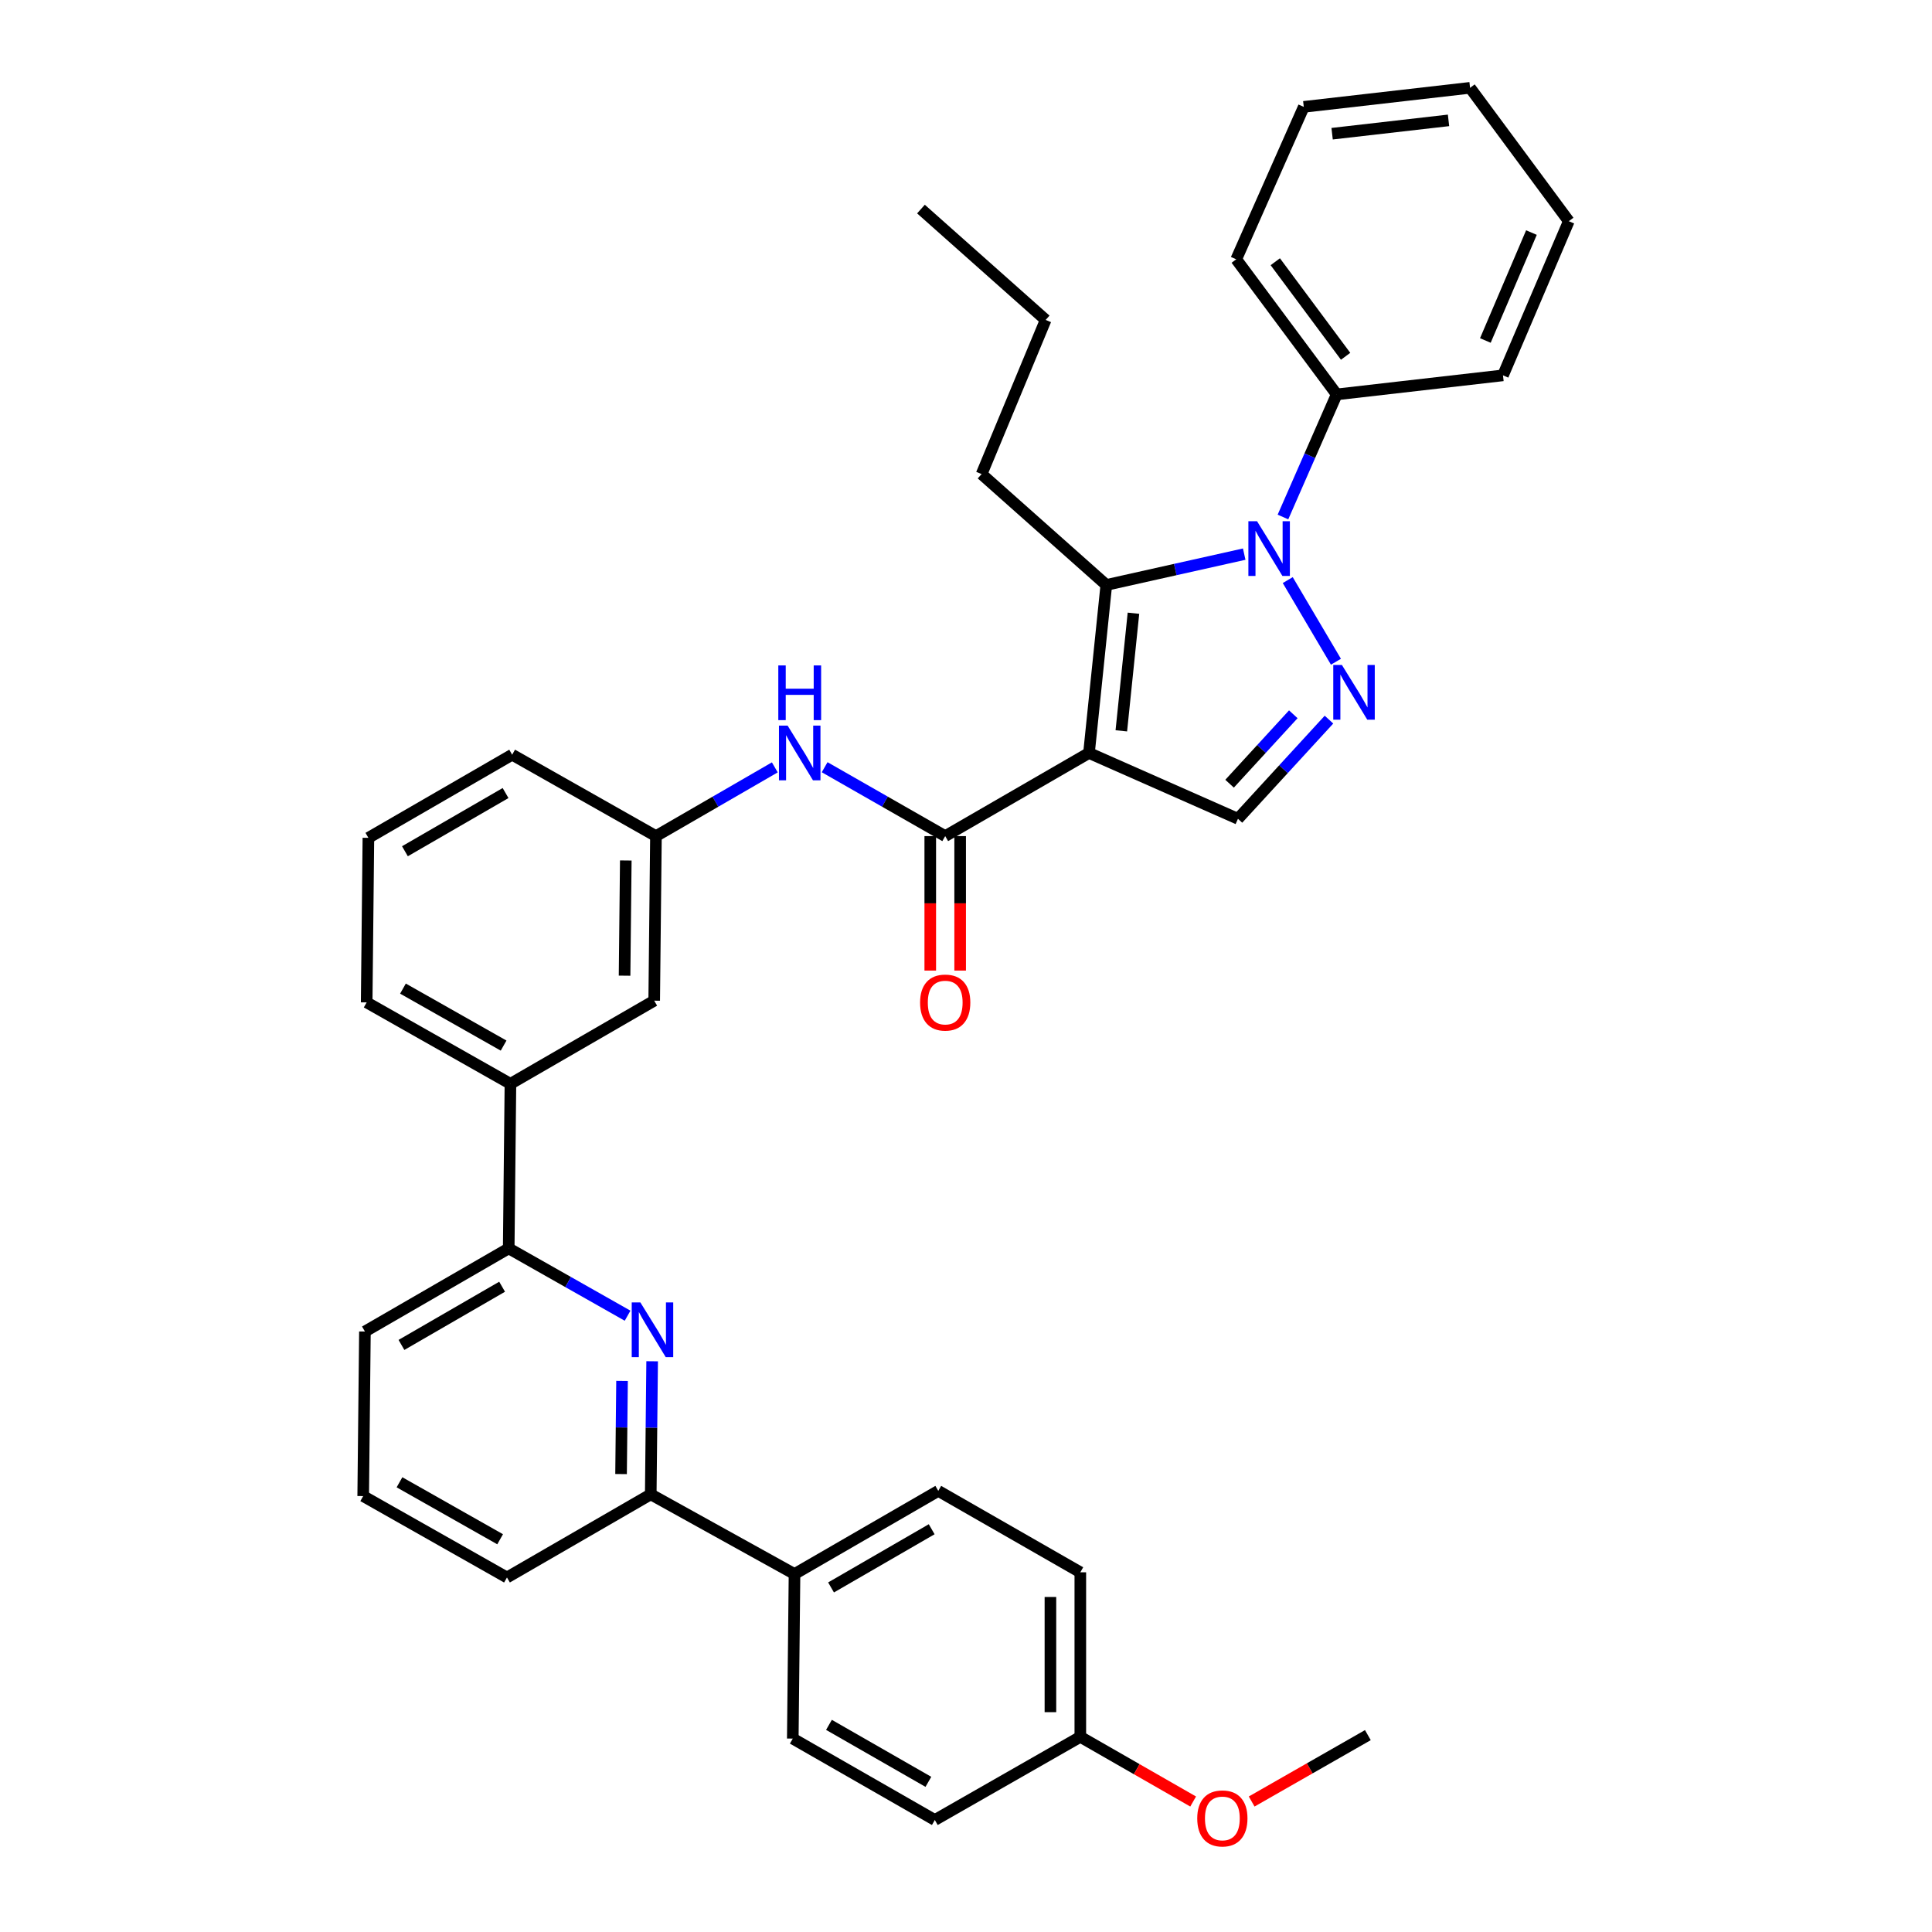 <?xml version='1.0' encoding='iso-8859-1'?>
<svg version='1.1' baseProfile='full'
              xmlns='http://www.w3.org/2000/svg'
                      xmlns:rdkit='http://www.rdkit.org/xml'
                      xmlns:xlink='http://www.w3.org/1999/xlink'
                  xml:space='preserve'
width='1000px' height='1000px' viewBox='0 0 1000 1000'>
<!-- END OF HEADER -->
<rect style='opacity:1.0;fill:#FFFFFF;stroke:none' width='1000' height='1000' x='0' y='0'> </rect>
<path class='bond-0' d='M 426.838,397.113 L 458.037,414.942' style='fill:none;fill-rule:evenodd;stroke:#0000FF;stroke-width:6px;stroke-linecap:butt;stroke-linejoin:miter;stroke-opacity:1' />
<path class='bond-0' d='M 458.037,414.942 L 489.237,432.771' style='fill:none;fill-rule:evenodd;stroke:#000000;stroke-width:6px;stroke-linecap:butt;stroke-linejoin:miter;stroke-opacity:1' />
<path class='bond-1' d='M 401.041,397.19 L 370.278,414.981' style='fill:none;fill-rule:evenodd;stroke:#0000FF;stroke-width:6px;stroke-linecap:butt;stroke-linejoin:miter;stroke-opacity:1' />
<path class='bond-1' d='M 370.278,414.981 L 339.516,432.771' style='fill:none;fill-rule:evenodd;stroke:#000000;stroke-width:6px;stroke-linecap:butt;stroke-linejoin:miter;stroke-opacity:1' />
<path class='bond-2' d='M 481.5,432.771 L 481.5,467.571' style='fill:none;fill-rule:evenodd;stroke:#000000;stroke-width:6px;stroke-linecap:butt;stroke-linejoin:miter;stroke-opacity:1' />
<path class='bond-2' d='M 481.5,467.571 L 481.5,502.37' style='fill:none;fill-rule:evenodd;stroke:#FF0000;stroke-width:6px;stroke-linecap:butt;stroke-linejoin:miter;stroke-opacity:1' />
<path class='bond-2' d='M 496.974,432.771 L 496.974,467.571' style='fill:none;fill-rule:evenodd;stroke:#000000;stroke-width:6px;stroke-linecap:butt;stroke-linejoin:miter;stroke-opacity:1' />
<path class='bond-2' d='M 496.974,467.571 L 496.974,502.37' style='fill:none;fill-rule:evenodd;stroke:#FF0000;stroke-width:6px;stroke-linecap:butt;stroke-linejoin:miter;stroke-opacity:1' />
<path class='bond-3' d='M 489.237,432.771 L 563.659,389.736' style='fill:none;fill-rule:evenodd;stroke:#000000;stroke-width:6px;stroke-linecap:butt;stroke-linejoin:miter;stroke-opacity:1' />
<path class='bond-4' d='M 188.885,689.194 L 263.306,646.159' style='fill:none;fill-rule:evenodd;stroke:#000000;stroke-width:6px;stroke-linecap:butt;stroke-linejoin:miter;stroke-opacity:1' />
<path class='bond-4' d='M 207.794,696.135 L 259.889,666.01' style='fill:none;fill-rule:evenodd;stroke:#000000;stroke-width:6px;stroke-linecap:butt;stroke-linejoin:miter;stroke-opacity:1' />
<path class='bond-5' d='M 188.885,689.194 L 187.991,774.371' style='fill:none;fill-rule:evenodd;stroke:#000000;stroke-width:6px;stroke-linecap:butt;stroke-linejoin:miter;stroke-opacity:1' />
<path class='bond-6' d='M 263.306,646.159 L 294.074,663.583' style='fill:none;fill-rule:evenodd;stroke:#000000;stroke-width:6px;stroke-linecap:butt;stroke-linejoin:miter;stroke-opacity:1' />
<path class='bond-6' d='M 294.074,663.583 L 324.842,681.007' style='fill:none;fill-rule:evenodd;stroke:#0000FF;stroke-width:6px;stroke-linecap:butt;stroke-linejoin:miter;stroke-opacity:1' />
<path class='bond-7' d='M 263.306,646.159 L 264.2,560.983' style='fill:none;fill-rule:evenodd;stroke:#000000;stroke-width:6px;stroke-linecap:butt;stroke-linejoin:miter;stroke-opacity:1' />
<path class='bond-8' d='M 337.549,704.59 L 337.187,739.029' style='fill:none;fill-rule:evenodd;stroke:#0000FF;stroke-width:6px;stroke-linecap:butt;stroke-linejoin:miter;stroke-opacity:1' />
<path class='bond-8' d='M 337.187,739.029 L 336.826,773.468' style='fill:none;fill-rule:evenodd;stroke:#000000;stroke-width:6px;stroke-linecap:butt;stroke-linejoin:miter;stroke-opacity:1' />
<path class='bond-8' d='M 321.967,714.759 L 321.714,738.866' style='fill:none;fill-rule:evenodd;stroke:#0000FF;stroke-width:6px;stroke-linecap:butt;stroke-linejoin:miter;stroke-opacity:1' />
<path class='bond-8' d='M 321.714,738.866 L 321.461,762.974' style='fill:none;fill-rule:evenodd;stroke:#000000;stroke-width:6px;stroke-linecap:butt;stroke-linejoin:miter;stroke-opacity:1' />
<path class='bond-9' d='M 336.826,773.468 L 262.404,816.503' style='fill:none;fill-rule:evenodd;stroke:#000000;stroke-width:6px;stroke-linecap:butt;stroke-linejoin:miter;stroke-opacity:1' />
<path class='bond-10' d='M 336.826,773.468 L 411.239,814.715' style='fill:none;fill-rule:evenodd;stroke:#000000;stroke-width:6px;stroke-linecap:butt;stroke-linejoin:miter;stroke-opacity:1' />
<path class='bond-11' d='M 262.404,816.503 L 187.991,774.371' style='fill:none;fill-rule:evenodd;stroke:#000000;stroke-width:6px;stroke-linecap:butt;stroke-linejoin:miter;stroke-opacity:1' />
<path class='bond-11' d='M 258.866,796.718 L 206.777,767.225' style='fill:none;fill-rule:evenodd;stroke:#000000;stroke-width:6px;stroke-linecap:butt;stroke-linejoin:miter;stroke-opacity:1' />
<path class='bond-12' d='M 411.239,814.715 L 485.652,771.68' style='fill:none;fill-rule:evenodd;stroke:#000000;stroke-width:6px;stroke-linecap:butt;stroke-linejoin:miter;stroke-opacity:1' />
<path class='bond-12' d='M 430.148,821.655 L 482.237,791.531' style='fill:none;fill-rule:evenodd;stroke:#000000;stroke-width:6px;stroke-linecap:butt;stroke-linejoin:miter;stroke-opacity:1' />
<path class='bond-13' d='M 411.239,814.715 L 410.345,899.891' style='fill:none;fill-rule:evenodd;stroke:#000000;stroke-width:6px;stroke-linecap:butt;stroke-linejoin:miter;stroke-opacity:1' />
<path class='bond-14' d='M 485.652,771.68 L 559.171,813.821' style='fill:none;fill-rule:evenodd;stroke:#000000;stroke-width:6px;stroke-linecap:butt;stroke-linejoin:miter;stroke-opacity:1' />
<path class='bond-15' d='M 559.171,813.821 L 559.171,898.989' style='fill:none;fill-rule:evenodd;stroke:#000000;stroke-width:6px;stroke-linecap:butt;stroke-linejoin:miter;stroke-opacity:1' />
<path class='bond-15' d='M 543.697,826.596 L 543.697,886.214' style='fill:none;fill-rule:evenodd;stroke:#000000;stroke-width:6px;stroke-linecap:butt;stroke-linejoin:miter;stroke-opacity:1' />
<path class='bond-16' d='M 559.171,898.989 L 483.864,942.024' style='fill:none;fill-rule:evenodd;stroke:#000000;stroke-width:6px;stroke-linecap:butt;stroke-linejoin:miter;stroke-opacity:1' />
<path class='bond-17' d='M 559.171,898.989 L 588.372,915.726' style='fill:none;fill-rule:evenodd;stroke:#000000;stroke-width:6px;stroke-linecap:butt;stroke-linejoin:miter;stroke-opacity:1' />
<path class='bond-17' d='M 588.372,915.726 L 617.572,932.464' style='fill:none;fill-rule:evenodd;stroke:#FF0000;stroke-width:6px;stroke-linecap:butt;stroke-linejoin:miter;stroke-opacity:1' />
<path class='bond-18' d='M 483.864,942.024 L 410.345,899.891' style='fill:none;fill-rule:evenodd;stroke:#000000;stroke-width:6px;stroke-linecap:butt;stroke-linejoin:miter;stroke-opacity:1' />
<path class='bond-18' d='M 480.53,922.278 L 429.067,892.786' style='fill:none;fill-rule:evenodd;stroke:#000000;stroke-width:6px;stroke-linecap:butt;stroke-linejoin:miter;stroke-opacity:1' />
<path class='bond-19' d='M 647.859,932.463 L 677.933,915.279' style='fill:none;fill-rule:evenodd;stroke:#FF0000;stroke-width:6px;stroke-linecap:butt;stroke-linejoin:miter;stroke-opacity:1' />
<path class='bond-19' d='M 677.933,915.279 L 708.006,898.095' style='fill:none;fill-rule:evenodd;stroke:#000000;stroke-width:6px;stroke-linecap:butt;stroke-linejoin:miter;stroke-opacity:1' />
<path class='bond-20' d='M 264.2,560.983 L 189.787,518.842' style='fill:none;fill-rule:evenodd;stroke:#000000;stroke-width:6px;stroke-linecap:butt;stroke-linejoin:miter;stroke-opacity:1' />
<path class='bond-20' d='M 260.664,541.197 L 208.575,511.698' style='fill:none;fill-rule:evenodd;stroke:#000000;stroke-width:6px;stroke-linecap:butt;stroke-linejoin:miter;stroke-opacity:1' />
<path class='bond-21' d='M 264.2,560.983 L 338.614,517.948' style='fill:none;fill-rule:evenodd;stroke:#000000;stroke-width:6px;stroke-linecap:butt;stroke-linejoin:miter;stroke-opacity:1' />
<path class='bond-22' d='M 189.787,518.842 L 190.681,433.665' style='fill:none;fill-rule:evenodd;stroke:#000000;stroke-width:6px;stroke-linecap:butt;stroke-linejoin:miter;stroke-opacity:1' />
<path class='bond-23' d='M 190.681,433.665 L 265.095,390.63' style='fill:none;fill-rule:evenodd;stroke:#000000;stroke-width:6px;stroke-linecap:butt;stroke-linejoin:miter;stroke-opacity:1' />
<path class='bond-23' d='M 209.59,440.605 L 261.679,410.481' style='fill:none;fill-rule:evenodd;stroke:#000000;stroke-width:6px;stroke-linecap:butt;stroke-linejoin:miter;stroke-opacity:1' />
<path class='bond-24' d='M 265.095,390.63 L 339.516,432.771' style='fill:none;fill-rule:evenodd;stroke:#000000;stroke-width:6px;stroke-linecap:butt;stroke-linejoin:miter;stroke-opacity:1' />
<path class='bond-25' d='M 339.516,432.771 L 338.614,517.948' style='fill:none;fill-rule:evenodd;stroke:#000000;stroke-width:6px;stroke-linecap:butt;stroke-linejoin:miter;stroke-opacity:1' />
<path class='bond-25' d='M 323.908,445.384 L 323.276,505.007' style='fill:none;fill-rule:evenodd;stroke:#000000;stroke-width:6px;stroke-linecap:butt;stroke-linejoin:miter;stroke-opacity:1' />
<path class='bond-26' d='M 644,286.819 L 608.313,294.795' style='fill:none;fill-rule:evenodd;stroke:#0000FF;stroke-width:6px;stroke-linecap:butt;stroke-linejoin:miter;stroke-opacity:1' />
<path class='bond-26' d='M 608.313,294.795 L 572.625,302.772' style='fill:none;fill-rule:evenodd;stroke:#000000;stroke-width:6px;stroke-linecap:butt;stroke-linejoin:miter;stroke-opacity:1' />
<path class='bond-27' d='M 664.059,267.598 L 677.965,235.87' style='fill:none;fill-rule:evenodd;stroke:#0000FF;stroke-width:6px;stroke-linecap:butt;stroke-linejoin:miter;stroke-opacity:1' />
<path class='bond-27' d='M 677.965,235.87 L 691.87,204.141' style='fill:none;fill-rule:evenodd;stroke:#000000;stroke-width:6px;stroke-linecap:butt;stroke-linejoin:miter;stroke-opacity:1' />
<path class='bond-28' d='M 666.534,300.257 L 691.481,342.511' style='fill:none;fill-rule:evenodd;stroke:#0000FF;stroke-width:6px;stroke-linecap:butt;stroke-linejoin:miter;stroke-opacity:1' />
<path class='bond-29' d='M 572.625,302.772 L 563.659,389.736' style='fill:none;fill-rule:evenodd;stroke:#000000;stroke-width:6px;stroke-linecap:butt;stroke-linejoin:miter;stroke-opacity:1' />
<path class='bond-29' d='M 586.673,317.403 L 580.396,378.278' style='fill:none;fill-rule:evenodd;stroke:#000000;stroke-width:6px;stroke-linecap:butt;stroke-linejoin:miter;stroke-opacity:1' />
<path class='bond-30' d='M 572.625,302.772 L 508.072,245.389' style='fill:none;fill-rule:evenodd;stroke:#000000;stroke-width:6px;stroke-linecap:butt;stroke-linejoin:miter;stroke-opacity:1' />
<path class='bond-31' d='M 691.87,204.141 L 639.869,134.216' style='fill:none;fill-rule:evenodd;stroke:#000000;stroke-width:6px;stroke-linecap:butt;stroke-linejoin:miter;stroke-opacity:1' />
<path class='bond-31' d='M 696.487,184.419 L 660.086,135.471' style='fill:none;fill-rule:evenodd;stroke:#000000;stroke-width:6px;stroke-linecap:butt;stroke-linejoin:miter;stroke-opacity:1' />
<path class='bond-32' d='M 691.87,204.141 L 777.941,194.281' style='fill:none;fill-rule:evenodd;stroke:#000000;stroke-width:6px;stroke-linecap:butt;stroke-linejoin:miter;stroke-opacity:1' />
<path class='bond-33' d='M 687.876,372.478 L 664.319,398.142' style='fill:none;fill-rule:evenodd;stroke:#0000FF;stroke-width:6px;stroke-linecap:butt;stroke-linejoin:miter;stroke-opacity:1' />
<path class='bond-33' d='M 664.319,398.142 L 640.763,423.805' style='fill:none;fill-rule:evenodd;stroke:#000000;stroke-width:6px;stroke-linecap:butt;stroke-linejoin:miter;stroke-opacity:1' />
<path class='bond-33' d='M 669.409,369.713 L 652.919,387.678' style='fill:none;fill-rule:evenodd;stroke:#0000FF;stroke-width:6px;stroke-linecap:butt;stroke-linejoin:miter;stroke-opacity:1' />
<path class='bond-33' d='M 652.919,387.678 L 636.43,405.642' style='fill:none;fill-rule:evenodd;stroke:#000000;stroke-width:6px;stroke-linecap:butt;stroke-linejoin:miter;stroke-opacity:1' />
<path class='bond-34' d='M 563.659,389.736 L 640.763,423.805' style='fill:none;fill-rule:evenodd;stroke:#000000;stroke-width:6px;stroke-linecap:butt;stroke-linejoin:miter;stroke-opacity:1' />
<path class='bond-35' d='M 508.072,245.389 L 541.238,165.594' style='fill:none;fill-rule:evenodd;stroke:#000000;stroke-width:6px;stroke-linecap:butt;stroke-linejoin:miter;stroke-opacity:1' />
<path class='bond-36' d='M 639.869,134.216 L 674.832,55.315' style='fill:none;fill-rule:evenodd;stroke:#000000;stroke-width:6px;stroke-linecap:butt;stroke-linejoin:miter;stroke-opacity:1' />
<path class='bond-37' d='M 777.941,194.281 L 812.009,114.486' style='fill:none;fill-rule:evenodd;stroke:#000000;stroke-width:6px;stroke-linecap:butt;stroke-linejoin:miter;stroke-opacity:1' />
<path class='bond-37' d='M 768.82,176.236 L 792.668,120.379' style='fill:none;fill-rule:evenodd;stroke:#000000;stroke-width:6px;stroke-linecap:butt;stroke-linejoin:miter;stroke-opacity:1' />
<path class='bond-38' d='M 541.238,165.594 L 476.686,108.211' style='fill:none;fill-rule:evenodd;stroke:#000000;stroke-width:6px;stroke-linecap:butt;stroke-linejoin:miter;stroke-opacity:1' />
<path class='bond-39' d='M 674.832,55.315 L 760.902,45.455' style='fill:none;fill-rule:evenodd;stroke:#000000;stroke-width:6px;stroke-linecap:butt;stroke-linejoin:miter;stroke-opacity:1' />
<path class='bond-39' d='M 689.503,69.21 L 749.753,62.307' style='fill:none;fill-rule:evenodd;stroke:#000000;stroke-width:6px;stroke-linecap:butt;stroke-linejoin:miter;stroke-opacity:1' />
<path class='bond-40' d='M 812.009,114.486 L 760.902,45.455' style='fill:none;fill-rule:evenodd;stroke:#000000;stroke-width:6px;stroke-linecap:butt;stroke-linejoin:miter;stroke-opacity:1' />
<path  class='atom-0' d='M 407.67 375.576
L 416.95 390.576
Q 417.87 392.056, 419.35 394.736
Q 420.83 397.416, 420.91 397.576
L 420.91 375.576
L 424.67 375.576
L 424.67 403.896
L 420.79 403.896
L 410.83 387.496
Q 409.67 385.576, 408.43 383.376
Q 407.23 381.176, 406.87 380.496
L 406.87 403.896
L 403.19 403.896
L 403.19 375.576
L 407.67 375.576
' fill='#0000FF'/>
<path  class='atom-0' d='M 402.85 344.424
L 406.69 344.424
L 406.69 356.464
L 421.17 356.464
L 421.17 344.424
L 425.01 344.424
L 425.01 372.744
L 421.17 372.744
L 421.17 359.664
L 406.69 359.664
L 406.69 372.744
L 402.85 372.744
L 402.85 344.424
' fill='#0000FF'/>
<path  class='atom-2' d='M 476.237 518.922
Q 476.237 512.122, 479.597 508.322
Q 482.957 504.522, 489.237 504.522
Q 495.517 504.522, 498.877 508.322
Q 502.237 512.122, 502.237 518.922
Q 502.237 525.802, 498.837 529.722
Q 495.437 533.602, 489.237 533.602
Q 482.997 533.602, 479.597 529.722
Q 476.237 525.842, 476.237 518.922
M 489.237 530.402
Q 493.557 530.402, 495.877 527.522
Q 498.237 524.602, 498.237 518.922
Q 498.237 513.362, 495.877 510.562
Q 493.557 507.722, 489.237 507.722
Q 484.917 507.722, 482.557 510.522
Q 480.237 513.322, 480.237 518.922
Q 480.237 524.642, 482.557 527.522
Q 484.917 530.402, 489.237 530.402
' fill='#FF0000'/>
<path  class='atom-5' d='M 331.46 674.14
L 340.74 689.14
Q 341.66 690.62, 343.14 693.3
Q 344.62 695.98, 344.7 696.14
L 344.7 674.14
L 348.46 674.14
L 348.46 702.46
L 344.58 702.46
L 334.62 686.06
Q 333.46 684.14, 332.22 681.94
Q 331.02 679.74, 330.66 679.06
L 330.66 702.46
L 326.98 702.46
L 326.98 674.14
L 331.46 674.14
' fill='#0000FF'/>
<path  class='atom-15' d='M 619.69 941.21
Q 619.69 934.41, 623.05 930.61
Q 626.41 926.81, 632.69 926.81
Q 638.97 926.81, 642.33 930.61
Q 645.69 934.41, 645.69 941.21
Q 645.69 948.09, 642.29 952.01
Q 638.89 955.89, 632.69 955.89
Q 626.45 955.89, 623.05 952.01
Q 619.69 948.13, 619.69 941.21
M 632.69 952.69
Q 637.01 952.69, 639.33 949.81
Q 641.69 946.89, 641.69 941.21
Q 641.69 935.65, 639.33 932.85
Q 637.01 930.01, 632.69 930.01
Q 628.37 930.01, 626.01 932.81
Q 623.69 935.61, 623.69 941.21
Q 623.69 946.93, 626.01 949.81
Q 628.37 952.69, 632.69 952.69
' fill='#FF0000'/>
<path  class='atom-23' d='M 650.639 269.776
L 659.919 284.776
Q 660.839 286.256, 662.319 288.936
Q 663.799 291.616, 663.879 291.776
L 663.879 269.776
L 667.639 269.776
L 667.639 298.096
L 663.759 298.096
L 653.799 281.696
Q 652.639 279.776, 651.399 277.576
Q 650.199 275.376, 649.839 274.696
L 649.839 298.096
L 646.159 298.096
L 646.159 269.776
L 650.639 269.776
' fill='#0000FF'/>
<path  class='atom-26' d='M 694.577 344.198
L 703.857 359.198
Q 704.777 360.678, 706.257 363.358
Q 707.737 366.038, 707.817 366.198
L 707.817 344.198
L 711.577 344.198
L 711.577 372.518
L 707.697 372.518
L 697.737 356.118
Q 696.577 354.198, 695.337 351.998
Q 694.137 349.798, 693.777 349.118
L 693.777 372.518
L 690.097 372.518
L 690.097 344.198
L 694.577 344.198
' fill='#0000FF'/>
</svg>
